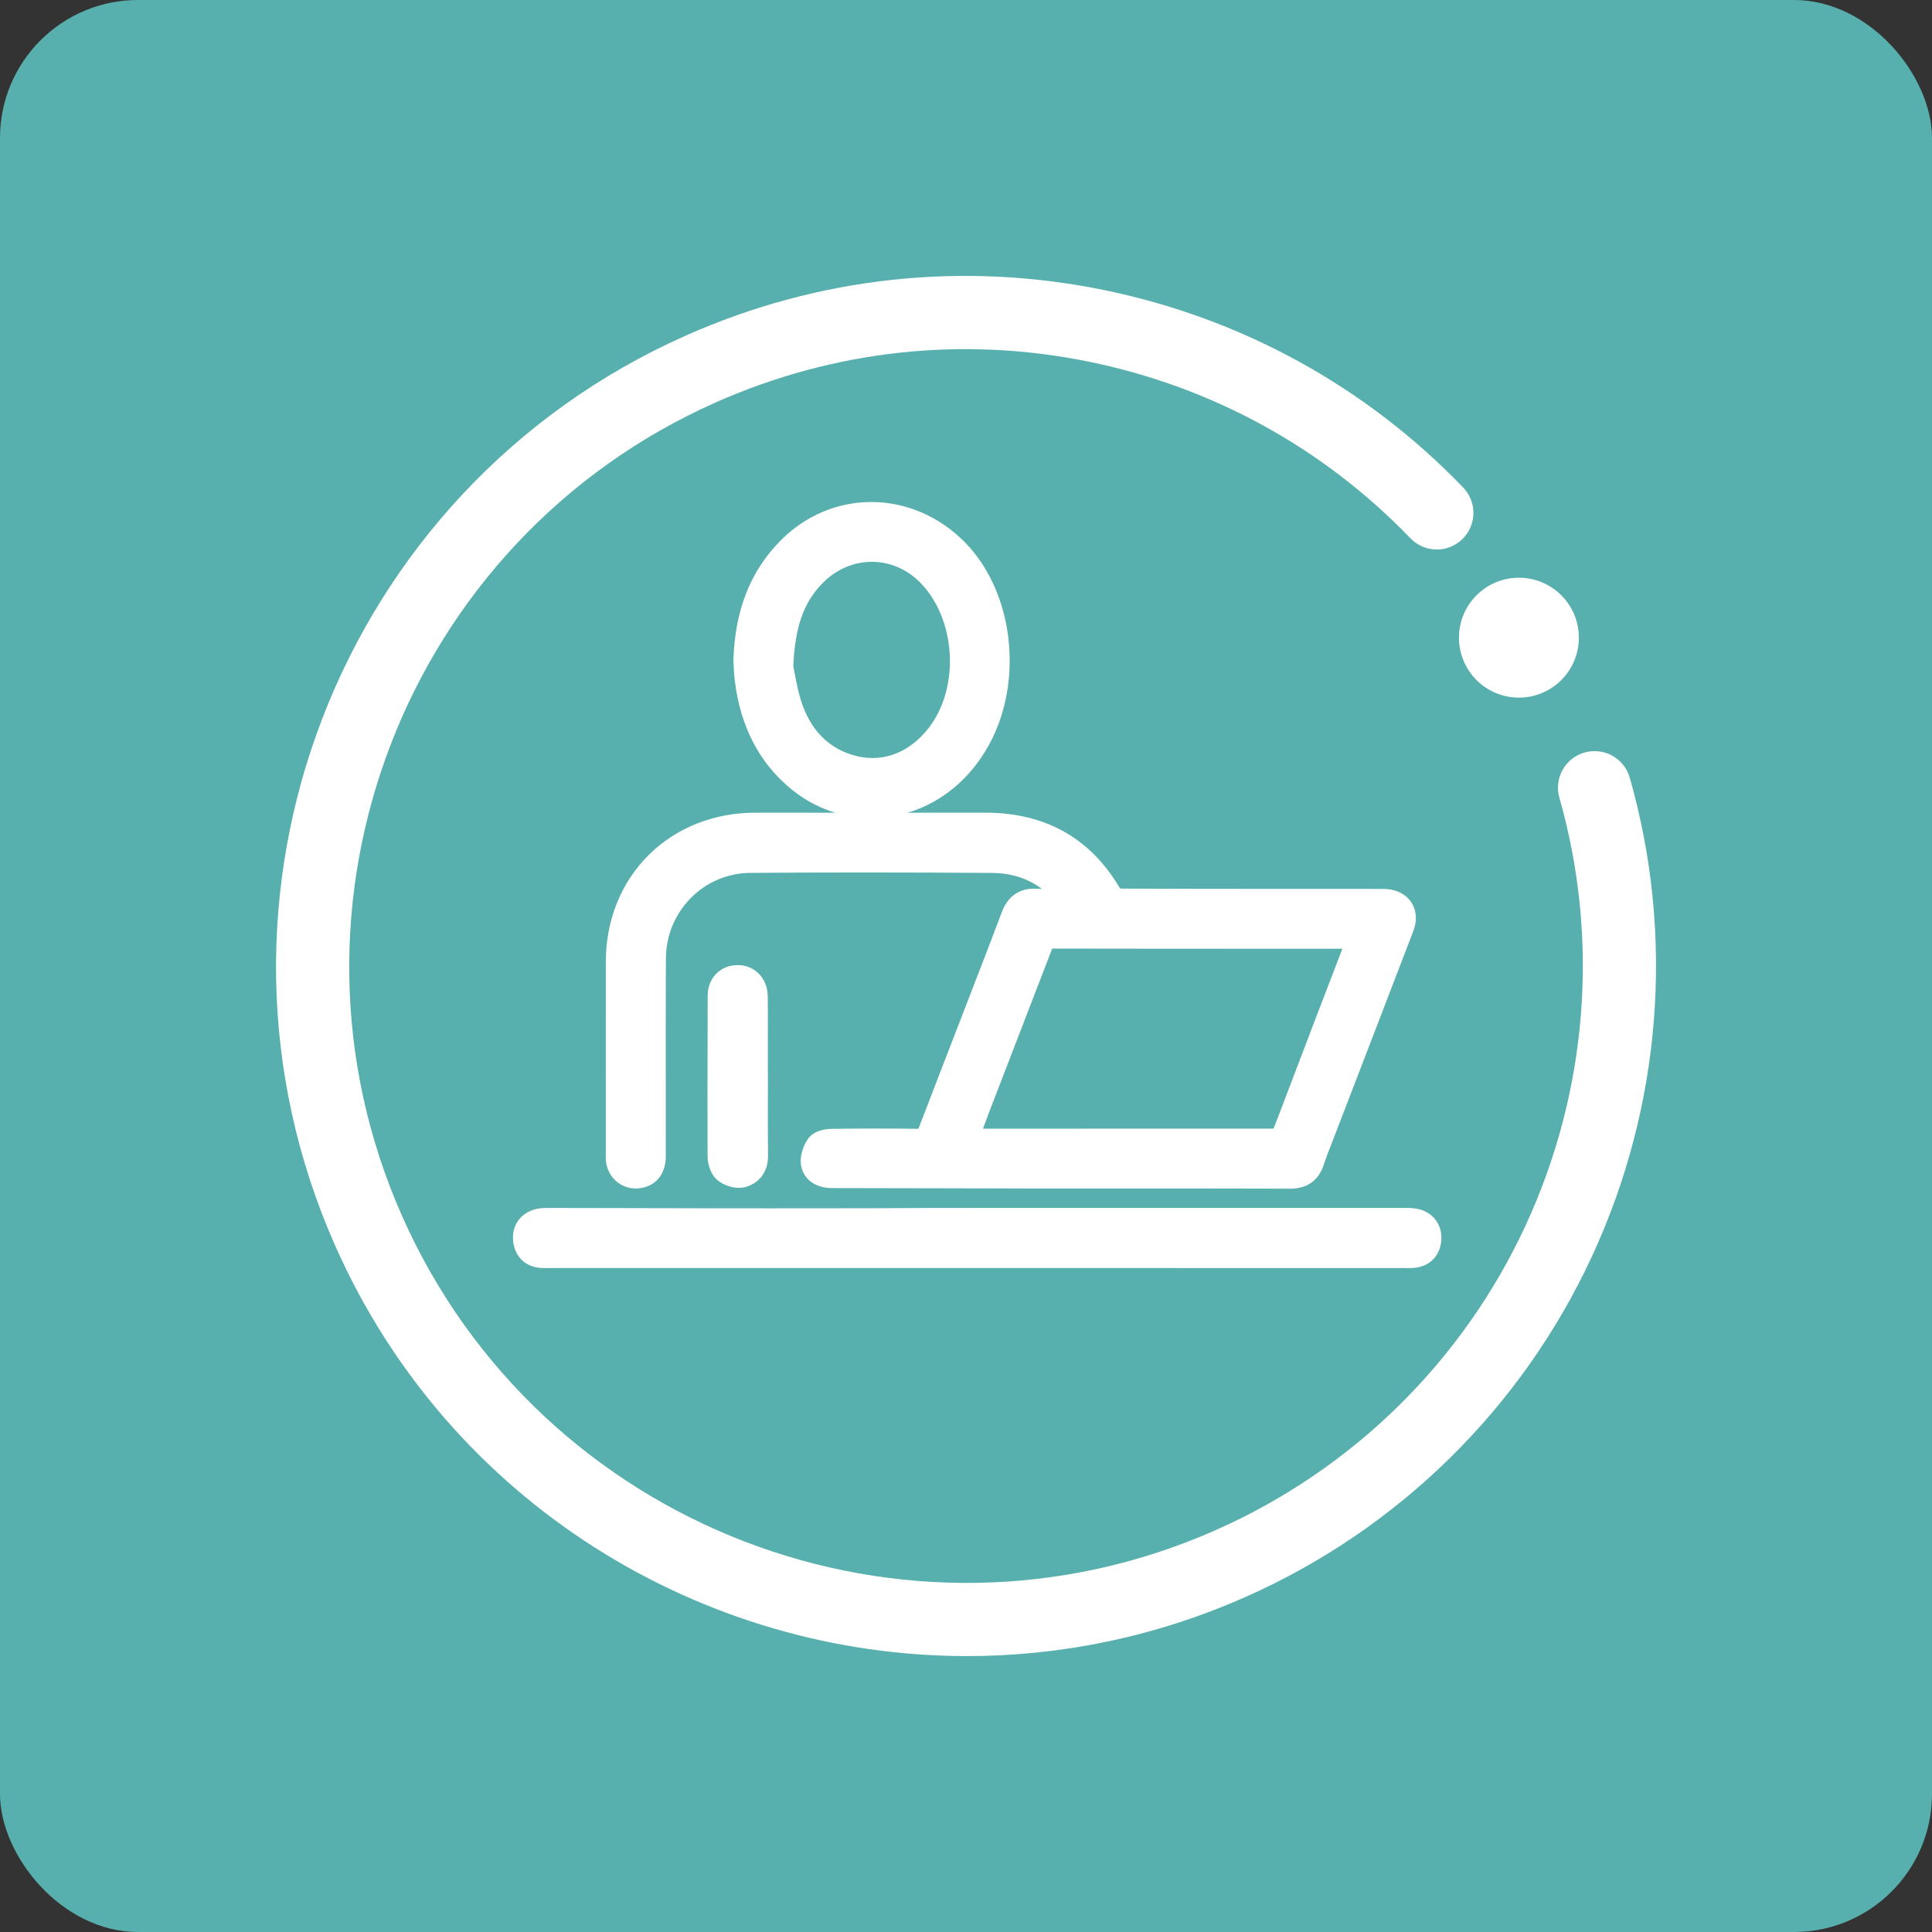 <?xml version="1.0" encoding="UTF-8"?><svg id="Capa_2" xmlns="http://www.w3.org/2000/svg" viewBox="0 0 70 70"><rect x="0" y="0" width="70" height="70" fill="#333333" stroke="none"/><defs><style>.cls-1{fill:#fff;}.cls-2{fill:#57b0ae;}</style></defs><g id="Capa_2-2"><rect class="cls-2" width="70" height="70" rx="5" ry="5"/><path class="cls-1" d="m35.035,60.003c-9.589.001-18.753-5.544-22.886-14.859-5.591-12.6.111-27.399,12.71-32.99,4.784-2.123,10.015-2.693,15.126-1.648,4.999,1.022,9.505,3.497,13.029,7.158.508.528.492,1.367-.036,1.875-.528.508-1.367.492-1.875-.036-3.15-3.272-7.178-5.485-11.649-6.398-4.568-.934-9.243-.424-13.519,1.474-11.263,4.998-16.36,18.227-11.362,29.491,4.998,11.263,18.227,16.36,29.491,11.362,4.954-2.198,8.935-6.114,11.209-11.026,2.253-4.867,2.689-10.372,1.226-15.502-.201-.704.207-1.438.911-1.639.704-.201,1.438.207,1.639.911,1.637,5.74,1.151,11.9-1.369,17.343-2.545,5.496-6.998,9.877-12.54,12.336-3.285,1.458-6.722,2.148-10.104,2.148Z"/><circle class="cls-1" cx="55.033" cy="23.104" r="2.172"/><g id="T0qoGU"><path class="cls-1" d="m38.922,32.706c-.787-1.079-1.779-1.574-2.988-1.582-2.918-.02-5.835-.023-8.753-.002-1.974.015-3.548,1.624-3.558,3.601-.011,2.322-.004,4.644-.005,6.966-0.0.109.007.22-.006.328-.038.317-.209.513-.536.538-.302.023-.566-.192-.617-.499-.016-.095-.009-.194-.009-.291-0-2.31-.002-4.62.001-6.93.003-2.811,2.096-4.891,4.914-4.889,2.772.001,5.544.003,8.315-.001,1.987-.003,3.501.807,4.496,2.555.066.115.293.196.445.197,2.602.012,5.203.009,7.805.009.569 0,1.138-.002,1.707.002.521.004.786.363.603.842-.959,2.505-1.925,5.007-2.887,7.51-.126.328-.259.654-.369.988-.125.38-.371.52-.769.518-3.051-.01-6.103-.003-9.154-.006-2.468-.003-4.935-.016-7.403-.016-.304 0-.563-.103-.63-.378-.045-.185.047-.443.162-.612.072-.106.297-.149.455-.151,1.057-.013,2.114-.014,3.171-.001.237.003.342-.084.422-.294.703-1.836,1.415-3.669,2.123-5.503.306-.792.613-1.585.91-2.38.135-.361.359-.548.767-.525.431.025.865.006,1.388.006Zm10.437,1.192c-.1-.014-.147-.027-.195-.027-3.708-.001-7.415.002-11.123-.007-.238-.001-.306.111-.377.298-.73,1.904-1.468,3.805-2.201,5.708-.19.493-.369.991-.568,1.526.197,0,.342,0,.486,0,3.501-0,7.002-0,10.503-.001.61-0.0.609-.001.821-.559.505-1.327,1.01-2.654,1.517-3.98.372-.973.747-1.944,1.137-2.959Z"/><path class="cls-1" d="m46.717,43.068h-.007c-1.876-.006-3.784-.006-5.63-.005-1.175 0-2.349 0-3.524-.001-1.068-.001-2.153-.004-3.203-.008-1.376-.004-2.8-.007-4.199-.008h-0c-.585,0-1.003-.285-1.118-.763-.087-.362.064-.76.234-1.011.223-.329.679-.37.865-.372,1.114-.013,2.141-.014,3.141-.001.482-1.258.975-2.534,1.453-3.768.22-.569.44-1.137.659-1.706l.077-.199c.275-.713.56-1.45.832-2.176.28-.747.843-.875,1.267-.85.062.004.124.006.187.008-.517-.388-1.112-.575-1.819-.58-3.146-.022-6.007-.022-8.746-.002-.819.006-1.586.331-2.161.915-.575.584-.894,1.36-.898,2.186-.008,1.602-.007,3.231-.006,4.807 0.0.719.001,1.438.001,2.157-0.0.026 0.0.052.001.077.001.092.003.196-.01.31-.068.57-.441.937-.997.98-.564.044-1.058-.351-1.152-.919-.019-.118-.018-.226-.016-.314 0-.02.001-.04.001-.059l-0-1.773c-.001-1.69-.001-3.438.001-5.157.002-1.494.552-2.863,1.55-3.855.996-.991,2.368-1.536,3.864-1.536h.003l.616 0c2.523.001,5.133.003,7.698-.001h.012c2.178,0,3.82.921,4.883,2.74.018.006.039.011.051.012,2.119.01,4.275.009,6.36.009l1.441-0h.012c.156,0,.313-0.0.469-0.0.403-0.0.82-.001,1.23.002.423.003.782.175.985.472.201.295.231.668.084,1.052-.66,1.724-1.334,3.475-1.986,5.168-.301.781-.601,1.562-.902,2.343-.029.074-.057.148-.086.222-.1.255-.194.496-.275.743-.189.573-.606.864-1.241.864Zm-4.299-1.011c1.422,0,2.868.001,4.296.005h.005c.228,0,.243-.047.284-.173.09-.272.193-.537.293-.794.028-.073.057-.145.085-.218.3-.781.601-1.562.902-2.343.652-1.693,1.326-3.443,1.985-5.166.027-.07.026-.113.023-.126-.013-.01-.062-.033-.16-.034-.407-.003-.821-.002-1.222-.002-.161 0-.322-.001-.482 0l-1.441 0c-2.086 0-4.244.001-6.366-.009-.251-.001-.692-.122-.879-.451-.882-1.548-2.206-2.301-4.049-2.301h-.01c-2.567.004-5.177.003-7.701.001l-.616-0h-.003c-1.228,0-2.348.442-3.155,1.244-.807.802-1.252,1.919-1.253,3.143-.002,1.718-.001,3.466-.001,5.156l0,1.773c0,.025-0.0.05-.001.075-.001.052-.002.106.003.134.007.041.035.083.082.08.031-.002.047-.007.055-.01.006-.011.016-.038.021-.086.005-.046.004-.108.003-.174-.001-.031-.001-.063-.001-.094 0-.719-0-1.437-.001-2.156-.001-1.577-.002-3.208.006-4.812.005-1.09.427-2.115,1.187-2.887.764-.775,1.783-1.207,2.87-1.215,2.744-.021,5.609-.02,8.76.002,1.391.01,2.532.611,3.391,1.789l.583.799h-.989c-.162,0-.316.002-.465.004-.329.004-.639.008-.952-.01-.143-.008-.192-.001-.267.199-.274.731-.559,1.471-.835,2.186l-.077.199c-.22.569-.44,1.138-.66,1.707-.481,1.243-.978,2.529-1.463,3.795-.159.415-.462.621-.898.617-1.004-.013-2.037-.013-3.158.001-.031 0-.062.004-.088.008-.019.043-.032.083-.039.113.027.007.071.014.134.014h0c1.401-0,2.825.004,4.202.008,1.049.003,2.134.006,3.201.008,1.174.001,2.348.001,3.522.001.443-0.0.889-0,1.337-0Zm-12.402.005v0-0Zm5.365-.163h-1.209l.252-.678c.064-.171.125-.339.186-.504.131-.355.254-.69.384-1.028.29-.752.58-1.504.871-2.256.437-1.131.889-2.3,1.33-3.451.065-.17.238-.62.845-.62h.003c2.811.007,5.669.007,8.434.007.896,0,1.792,0,2.688 0.0.072,0,.13.01.187.019.022.004.047.008.078.012l.626.088-.587,1.527c-.263.683-.52,1.351-.776,2.021-.482,1.261-.978,2.562-1.517,3.979l-.003.007c-.129.339-.214.562-.448.721-.23.156-.473.156-.84.156-2.501 0-5.001 0-7.502.001l-3.001 0Zm2.742-7.531c-.439,1.144-.887,2.305-1.321,3.428-.29.752-.581,1.503-.87,2.255-.107.277-.21.554-.316.843l2.766-0c2.501-0,5.001-0,7.502-.001.091,0,.191-0.0.26-.003.026-.06.058-.146.088-.225l.003-.007c.539-1.417,1.035-2.719,1.518-3.981.256-.67.514-1.34.777-2.023l.108-.28c-.72-0-1.441-0-2.161-0-2.737-0-5.567-0-8.352-.006Z"/><path class="cls-1" d="m42.51,45.441c-7.513 0-15.027 0-22.54-0-.122,0-.244.007-.365-.004-.314-.029-.483-.222-.513-.52-.03-.301.114-.519.406-.611.113-.035.24-.035.36-.035,2.687.003,5.373.014,8.06.013,7.768-.002,1.334-.01,9.102-.014,4.631-.002,9.262-.001,13.893.001.133 0.0.271-0.0.396.035.3.084.435.312.409.608-.026.296-.197.492-.511.523-.096.01-.194.004-.292.004-3.817-0-7.635-.001-11.452-.001-3.718-0,6.765-0,3.047,0Z"/><path class="cls-1" d="m51.069,45.946c-.029,0-.057-0-.084-.001-.023-0-.046-.001-.07-.001l-11.132-.001c-6.605 0-13.209 0-19.813-0-.032,0-.064.001-.096.001-.094.002-.201.003-.314-.007-.543-.049-.913-.421-.968-.972-.053-.54.236-.977.756-1.14.185-.058.363-.058.507-.058h.004c1.04.001,2.08.004,3.12.006,1.619.004,3.292.008,4.939.007,3.902-.001,4.218-.004,4.552-.007.336-.003.684-.006,4.55-.008,4.467-.002,8.935-.001,13.893.001.153 0.0.341 0.0.532.054.518.146.822.592.774,1.136-.049.549-.418.924-.962.979-.066.007-.129.008-.188.008Zm-7.749-1.008l7.595.001c.028,0,.056 0.0.084.001.059.001.115.002.157-.003.025-.003.041-.007.049-.01.004-.009.009-.027.012-.057.003-.033-0-.053-.002-.062-.006-.004-.019-.01-.042-.017-.058-.016-.16-.016-.259-.016-4.96-.002-9.428-.003-13.894-.001-3.862.002-4.208.005-4.542.008-.336.003-.654.005-4.56.007-1.647.001-3.322-.003-4.941-.007-1.04-.002-2.08-.005-3.119-.006h-.004c-.07 0-.167-0-.205.012-.034.011-.05.021-.055.025-.002.007-.004.026-.001.056.003.031.009.051.013.061.007.003.022.006.045.008.059.005.131.004.206.003.038-.001.075-.001.113-.001,6.227 0,12.455 0,18.683 0v-0c.002,0,.01 0.0.023-0l4.622 0c.012 0.0.021,0,.023,0v0Z"/><path class="cls-1" d="m27.076,23.916c.049-1.524.471-2.875,1.563-3.977,1.676-1.693,4.261-1.651,5.951.048,1.823,1.832,2.059,5.424.236,7.589-1.507,1.79-4.018,2.085-5.8.658-1.163-.931-1.73-2.19-1.905-3.644-.028-.229-.031-.46-.045-.673Zm1.163.273c.071.313.151.906.342,1.461.352,1.023,1.018,1.804,2.067,2.156,1.294.435,2.546-.007,3.416-1.142,1.287-1.678,1.103-4.457-.392-5.935-1.204-1.191-3.052-1.156-4.234.059-.85.874-1.141,1.945-1.199,3.401Z"/><path class="cls-1" d="m31.567,29.64c-1.03,0-2.028-.352-2.856-1.014-1.183-.948-1.886-2.286-2.09-3.977-.021-.176-.029-.344-.037-.506-.003-.066-.006-.132-.01-.195l-.002-.024.001-.024c.059-1.801.617-3.213,1.708-4.314.891-.9,2.055-1.396,3.279-1.397h.006c1.253,0,2.453.513,3.379,1.444.97.975,1.565,2.434,1.631,4.003.069,1.622-.417,3.136-1.367,4.265-.813.966-1.922,1.574-3.124,1.711-.173.02-.347.03-.519.03Zm-3.988-5.732c.004.061.007.123.01.186.007.145.014.294.031.434.173,1.441.736,2.524,1.72,3.312,1.569,1.256,3.762,1.003,5.101-.589.776-.922,1.188-2.225,1.131-3.575-.056-1.321-.544-2.537-1.339-3.336-.737-.74-1.683-1.148-2.667-1.148h-.004c-.954.001-1.865.392-2.566,1.099-.912.921-1.362,2.071-1.417,3.616Zm4.04,4.563c-.372,0-.753-.062-1.132-.19-1.134-.381-1.957-1.235-2.382-2.469-.151-.44-.237-.893-.3-1.224-.022-.115-.04-.214-.058-.289l-.015-.065.003-.066c.068-1.72.469-2.836,1.341-3.732.672-.69,1.553-1.075,2.482-1.084.011-0.0.022-0.0.033-0.0.906,0,1.769.361,2.434,1.018.799.79,1.305,1.963,1.387,3.217.083,1.254-.263,2.486-.95,3.381-.752.98-1.766,1.503-2.843,1.503Zm-2.876-4.327c.016.076.032.162.05.257.06.317.135.712.262,1.084.324.941.913,1.561,1.751,1.843,1.067.358,2.109.004,2.857-.972.54-.704.812-1.69.745-2.703-.067-1.013-.465-1.949-1.091-2.569-.475-.47-1.088-.728-1.727-.728-.008,0-.015 0-.023 0-.658.006-1.287.283-1.771.78-.683.702-.99,1.576-1.054,3.007Z"/><path class="cls-1" d="m27.32,39.045c0,.948-.007,1.897.004,2.845.004.334-.171.554-.446.631-.164.046-.414-.032-.554-.144-.118-.094-.183-.317-.184-.484-.009-1.87-0-3.74.004-5.61 0-.097-.007-.195.004-.292.035-.324.269-.529.59-.523.331.006.569.248.576.623.011.583.003,1.167.003,1.751 0.0.401 0.0.802 0,1.202h.003Z"/><path class="cls-1" d="m26.769,43.038c-.29,0-.58-.124-.759-.267-.273-.218-.372-.608-.373-.874-.007-1.484-.003-2.992.001-4.451.001-.388.002-.775.003-1.163 0-.025-0-.05-.001-.074-.001-.08-.003-.17.008-.27.063-.582.515-.981,1.098-.972.608.01,1.058.48,1.07,1.117.008.417.006.839.005,1.246-.001.171-.001.342-.001.514l0.0.701.003.501c0,.268-.001.536-.001.805-.001.667-.003,1.358.005,2.035.006.549-.305.978-.813,1.121-.08.022-.162.032-.245.032Zm-.105-1.037c.03.015.071.028.097.031.035-.012.061-.035.06-.135-.008-.684-.007-1.378-.005-2.049 0-.1 0-.2.001-.3h-.003l-0-1.705c-0-.172.001-.345.001-.518.001-.402.003-.818-.005-1.224-.002-.129-.048-.13-.081-.13-.059-.001-.075.006-.082.075-.004.037-.003.088-.002.143.001.032.001.064.001.095-.001.388-.002.775-.003,1.163-.004,1.457-.008,2.963-.001,4.444 0.0.037.011.081.021.109Z"/></g></g></svg>